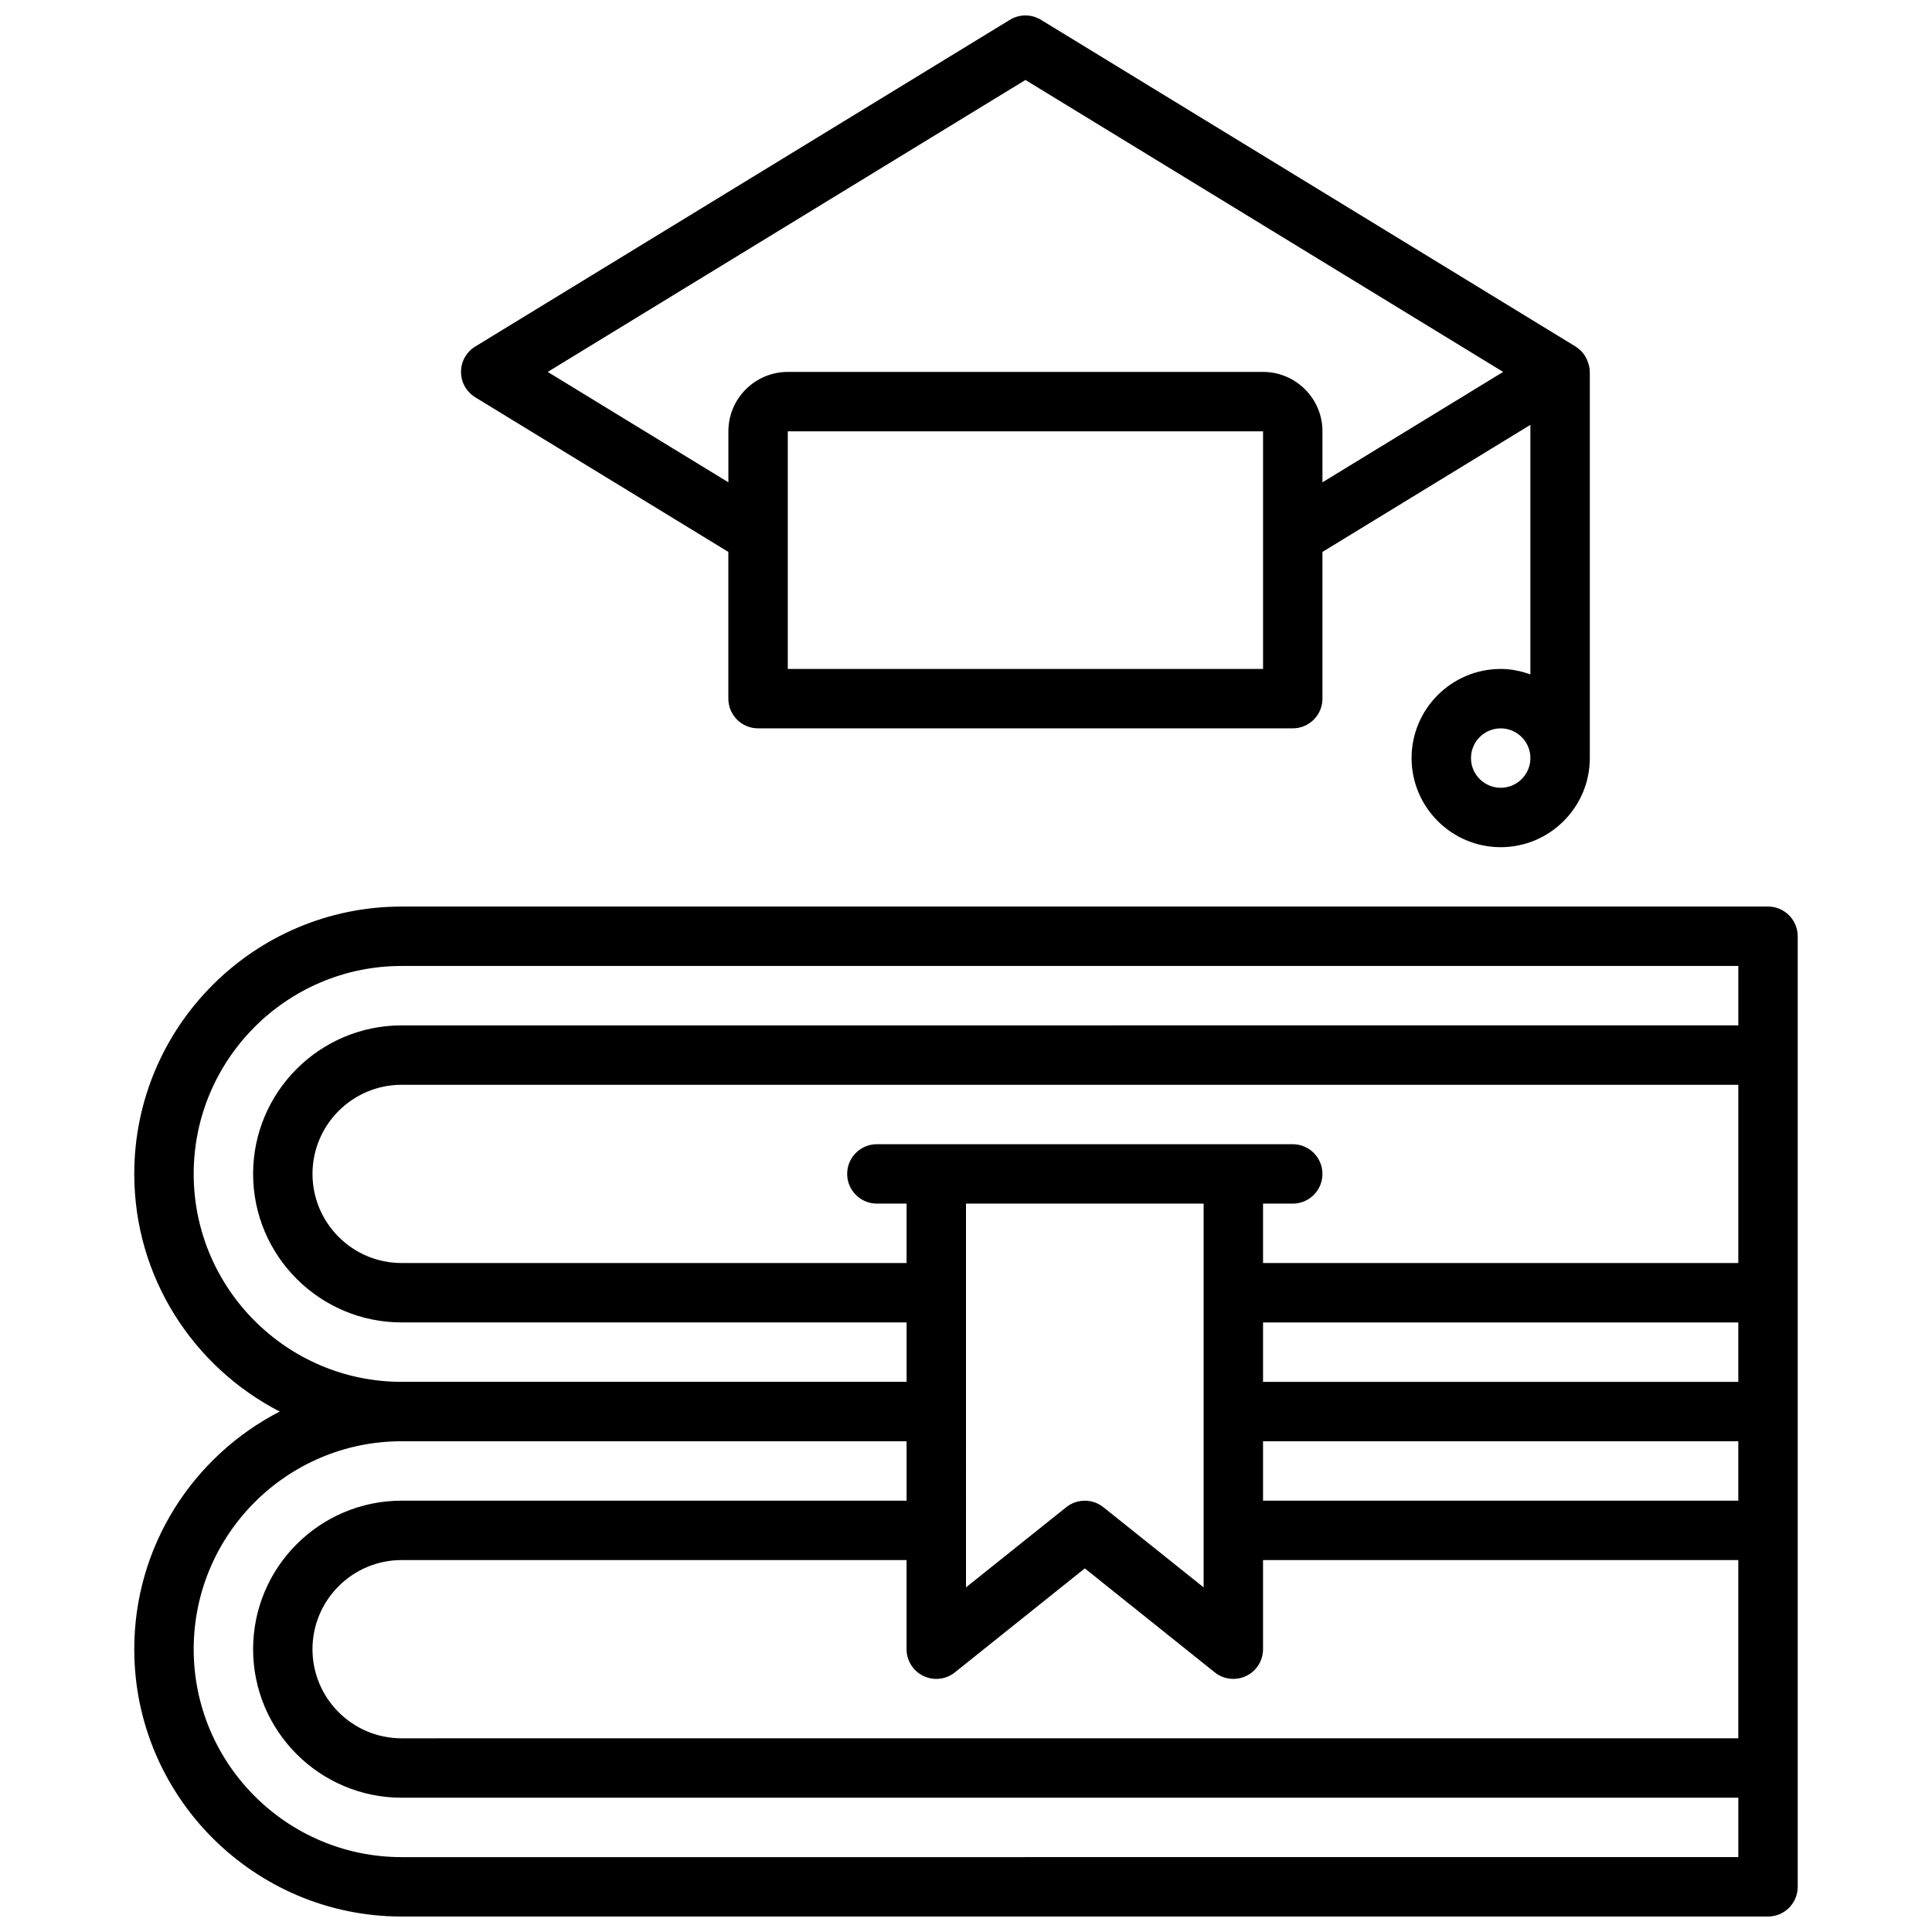 <?xml version="1.0" encoding="UTF-8"?>
<!-- Uploaded to: ICON Repo, www.svgrepo.com, Generator: ICON Repo Mixer Tools -->
<svg width="800px" height="800px" version="1.1" viewBox="144 144 512 512" xmlns="http://www.w3.org/2000/svg">
 <defs>
  <clipPath id="b">
   <path d="m179 384h442v267.9h-442z"/>
  </clipPath>
  <clipPath id="a">
   <path d="m266 148.09h300v220.91h-300z"/>
  </clipPath>
 </defs>
 <g>
  <g clip-path="url(#b)">
   <path d="m612.54 384.25h-362.11c-39.062 0-70.848 31.781-70.848 70.848 0 27.426 15.688 51.207 38.543 62.977-22.855 11.77-38.543 35.551-38.543 62.977 0 39.07 31.789 70.848 70.848 70.848h362.11c4.344 0 7.871-3.519 7.871-7.871v-251.91c0-4.352-3.527-7.871-7.871-7.871zm-212.54 78.723h62.977v101.7l-26.574-21.254c-2.875-2.289-6.957-2.289-9.832 0l-26.57 21.25zm78.719 62.973h125.95v15.742l-125.95 0.004zm125.95-15.742h-125.95v-15.742h125.95zm-125.95-31.488v-15.742h7.871c4.344 0 7.871-3.519 7.871-7.871 0-4.352-3.527-7.871-7.871-7.871l-110.21-0.004c-4.344 0-7.871 3.519-7.871 7.871 0 4.352 3.527 7.871 7.871 7.871h7.871v15.742l-133.82 0.004c-13.02 0-23.617-10.598-23.617-23.617 0-13.02 10.598-23.617 23.617-23.617h354.24v47.23zm-90 109.43c2.715 1.309 5.969 0.945 8.328-0.945l34.441-27.559 34.441 27.559c1.422 1.141 3.16 1.723 4.918 1.723 1.156 0 2.32-0.25 3.41-0.781 2.731-1.312 4.461-4.059 4.461-7.09v-23.617h125.95v47.23l-354.24 0.004c-13.02 0-23.617-10.598-23.617-23.617 0-13.02 10.598-23.617 23.617-23.617h133.82v23.617c0 3.031 1.73 5.777 4.465 7.094zm-193.39-133.05c0-30.379 24.719-55.105 55.105-55.105h354.24v15.742l-354.24 0.004c-21.703 0-39.359 17.656-39.359 39.359 0 21.703 17.656 39.359 39.359 39.359h133.82v15.742l-133.82 0.004c-30.387 0-55.105-24.727-55.105-55.105zm55.105 181.06c-30.387 0-55.105-24.727-55.105-55.105 0-30.379 24.719-55.105 55.105-55.105h133.82v15.742l-133.82 0.004c-21.703 0-39.359 17.656-39.359 39.359 0 21.703 17.656 39.359 39.359 39.359h354.24v15.742z"/>
  </g>
  <g clip-path="url(#a)">
   <path d="m541.7 321.28c-13.02 0-23.617 10.598-23.617 23.617s10.598 23.617 23.617 23.617c13.02 0 23.617-10.598 23.617-23.617v-102.34c0-0.953-0.227-1.859-0.551-2.723-0.078-0.203-0.148-0.402-0.242-0.598-0.379-0.805-0.852-1.559-1.48-2.195-0.062-0.07-0.148-0.109-0.211-0.172-0.395-0.379-0.805-0.738-1.281-1.031l-141.7-86.594c-2.519-1.535-5.691-1.535-8.211 0l-141.7 86.594c-2.348 1.43-3.769 3.973-3.769 6.719s1.426 5.289 3.762 6.723l67.086 40.988v38.879c0 4.352 3.527 7.871 7.871 7.871h141.7c4.344 0 7.871-3.519 7.871-7.871v-38.879l55.105-33.676v66.133c-2.473-0.883-5.102-1.449-7.871-1.449zm0 31.488c-4.336 0-7.871-3.527-7.871-7.871s3.535-7.871 7.871-7.871c4.336 0 7.871 3.527 7.871 7.871s-3.535 7.871-7.871 7.871zm-62.977-31.488h-125.95v-62.977h125.95zm15.742-49.461v-13.516c0-8.676-7.062-15.742-15.742-15.742h-125.95c-8.684 0-15.742 7.07-15.742 15.742v13.516l-47.879-29.258 126.6-77.367 126.6 77.367z"/>
  </g>
 </g>
</svg>